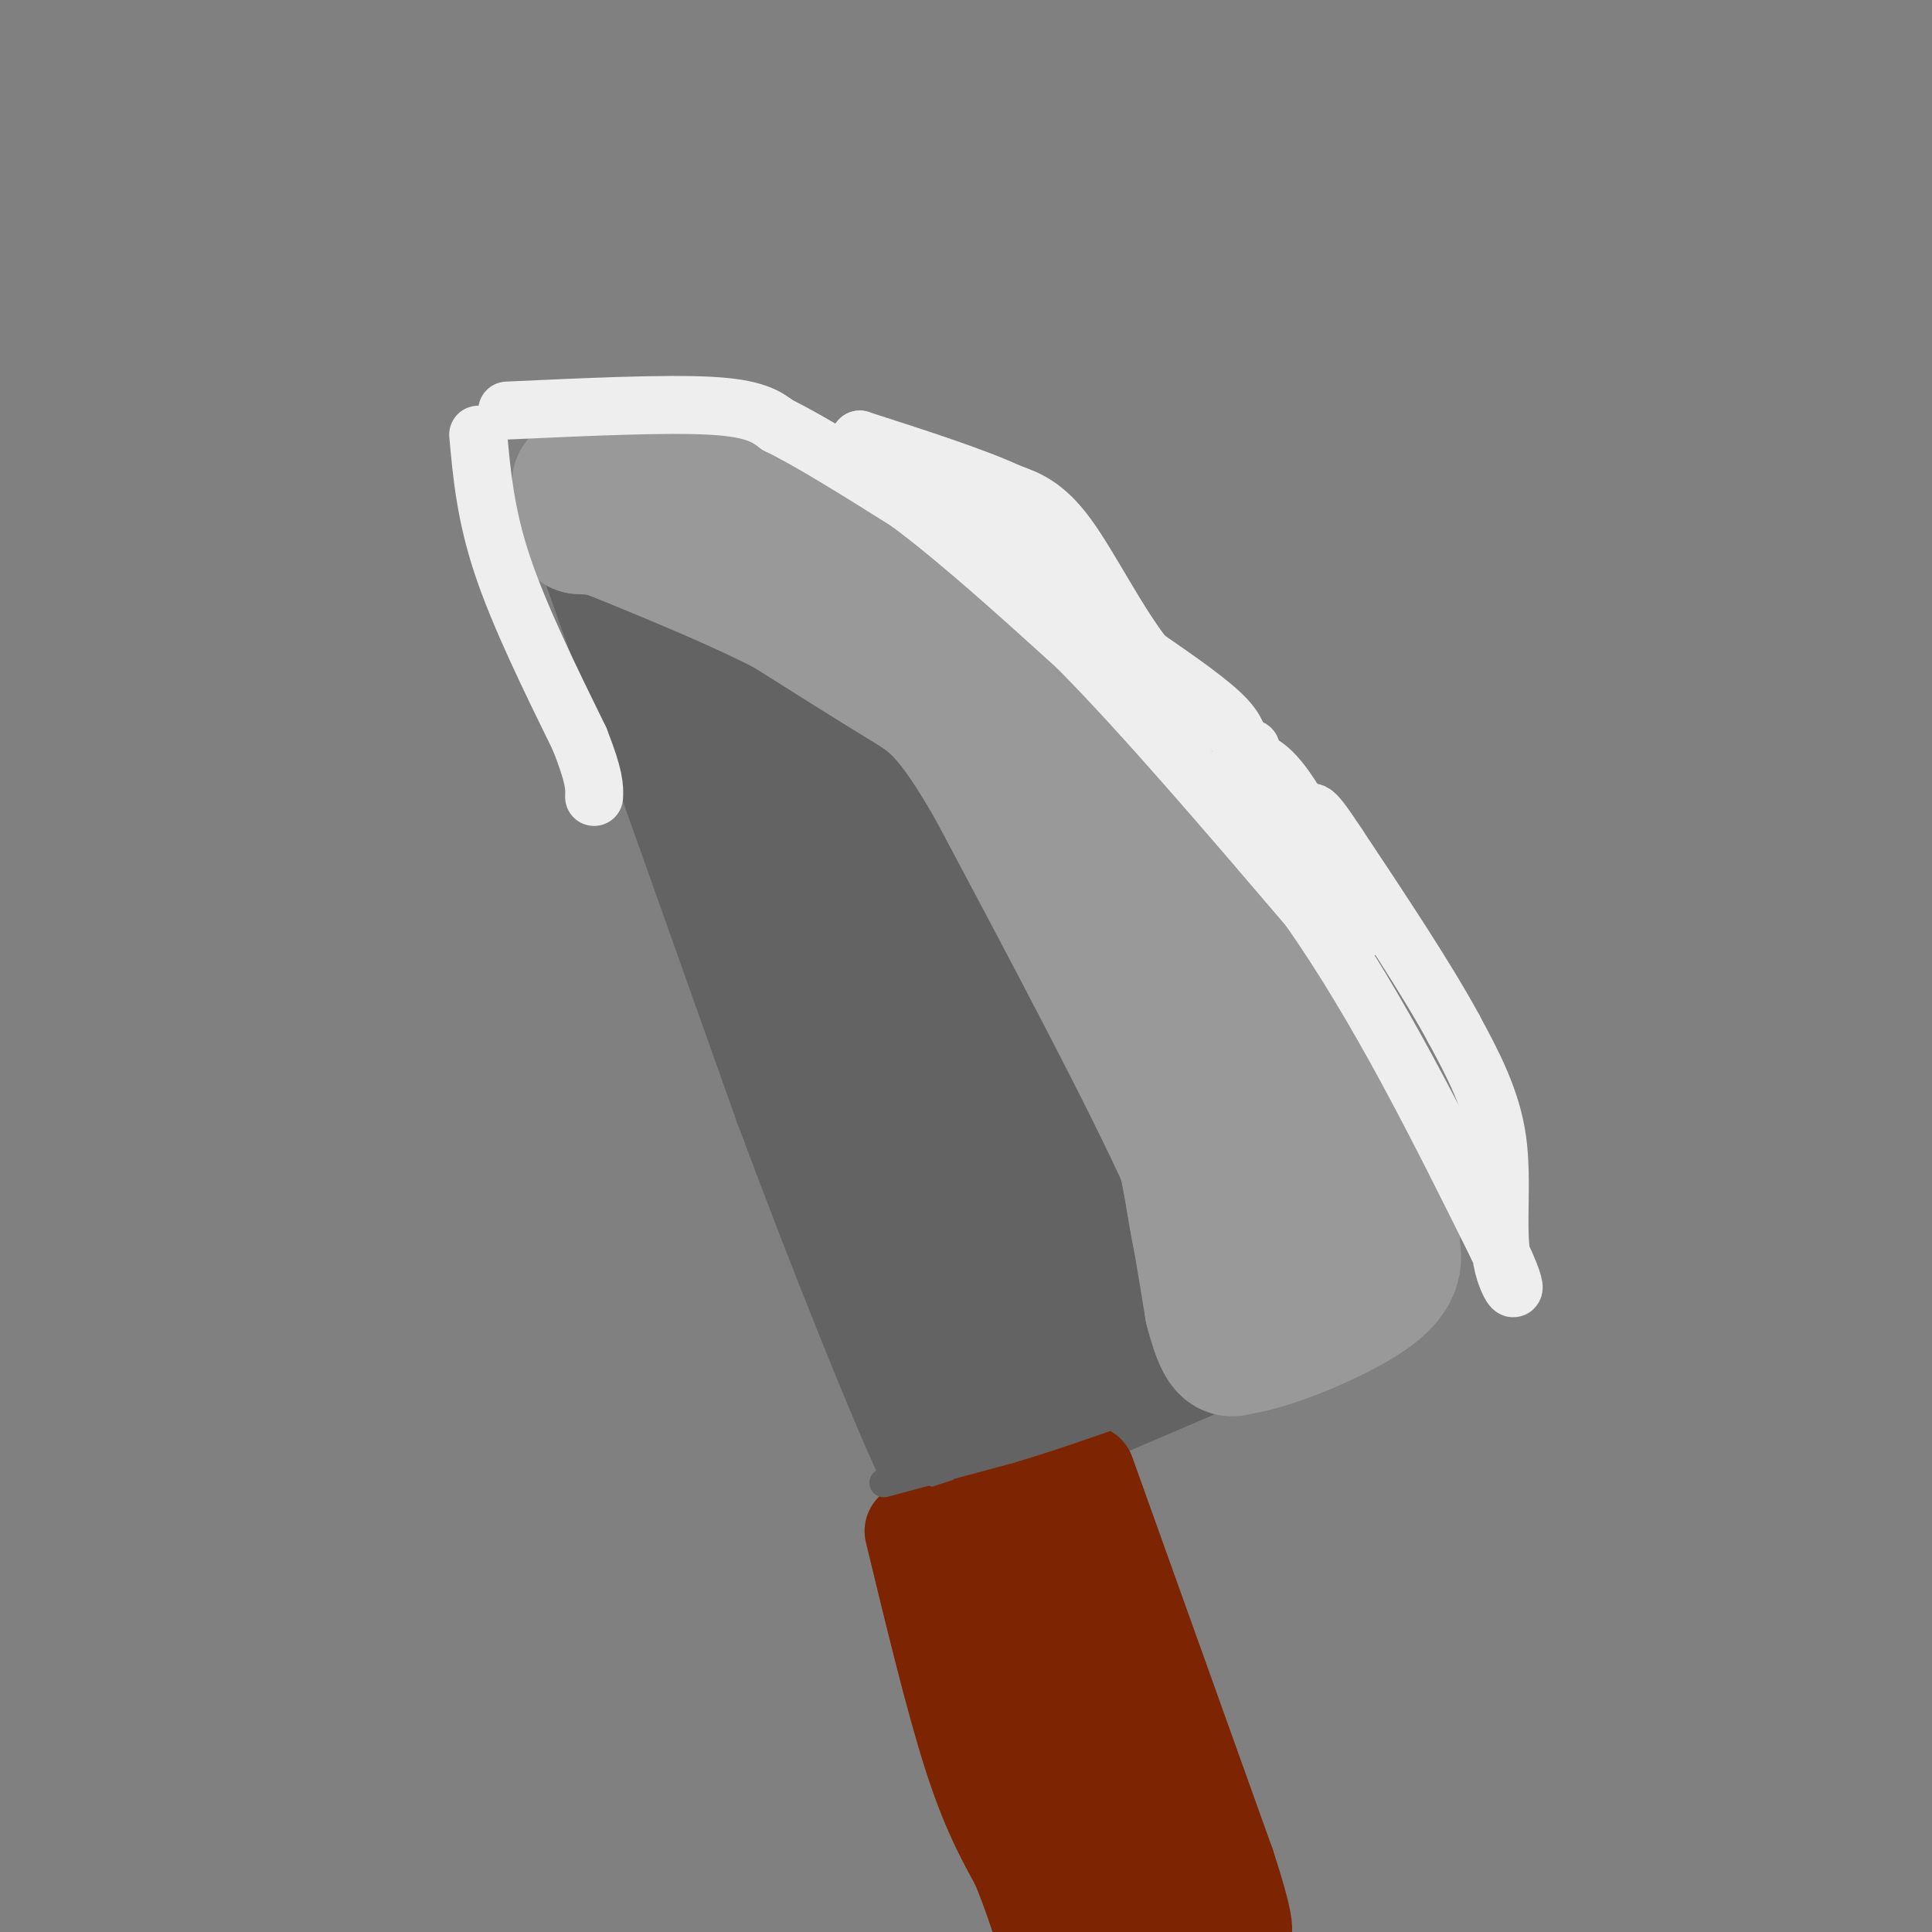 <svg viewBox='0 0 400 400' version='1.1' xmlns='http://www.w3.org/2000/svg' xmlns:xlink='http://www.w3.org/1999/xlink'><rect x="0" y="0" width="400" height="400" fill="#808080" stroke="none"/><g fill='none' stroke='#636364' stroke-width='20' stroke-linecap='round' stroke-linejoin='round'><path d='M119,108c0.000,0.000 43.000,121.000 43,121'/><path d='M162,229c12.689,34.067 22.911,58.733 27,68c4.089,9.267 2.044,3.133 0,-3'/><path d='M189,294c0.000,-1.500 0.000,-3.750 0,-6'/><path d='M126,98c11.022,-0.689 22.044,-1.378 36,3c13.956,4.378 30.844,13.822 39,19c8.156,5.178 7.578,6.089 7,7'/><path d='M208,127c5.595,4.929 16.083,13.750 27,27c10.917,13.250 22.262,30.929 29,43c6.738,12.071 8.869,18.536 11,25'/><path d='M275,222c5.000,10.036 12.000,22.625 15,30c3.000,7.375 2.000,9.536 1,11c-1.000,1.464 -2.000,2.232 -3,3'/><path d='M288,266c-10.500,4.833 -35.250,15.417 -60,26'/><path d='M228,292c-15.000,5.833 -22.500,7.417 -30,9'/></g>
<g fill='none' stroke='#636364' stroke-width='28' stroke-linecap='round' stroke-linejoin='round'><path d='M137,109c0.000,0.000 48.000,128.000 48,128'/><path d='M185,237c10.786,27.774 13.750,33.208 15,36c1.250,2.792 0.786,2.940 4,2c3.214,-0.940 10.107,-2.970 17,-5'/><path d='M221,270c2.833,-0.155 1.417,1.958 10,-1c8.583,-2.958 27.167,-10.988 35,-15c7.833,-4.012 4.917,-4.006 2,-4'/><path d='M268,250c3.244,-1.333 10.356,-2.667 1,-18c-9.356,-15.333 -35.178,-44.667 -61,-74'/><path d='M208,158c-18.167,-20.000 -33.083,-33.000 -48,-46'/><path d='M160,112c-8.931,-7.150 -7.258,-2.026 -7,2c0.258,4.026 -0.900,6.956 0,14c0.900,7.044 3.858,18.204 10,38c6.142,19.796 15.469,48.227 22,63c6.531,14.773 10.265,15.886 14,17'/><path d='M199,246c6.498,4.352 15.742,6.734 24,6c8.258,-0.734 15.531,-4.582 19,-8c3.469,-3.418 3.134,-6.405 -1,-9c-4.134,-2.595 -12.067,-4.797 -20,-7'/><path d='M221,228c-7.644,-0.378 -16.756,2.178 -26,-11c-9.244,-13.178 -18.622,-42.089 -28,-71'/><path d='M167,146c-4.737,-13.211 -2.579,-10.737 7,3c9.579,13.737 26.579,38.737 40,50c13.421,11.263 23.263,8.789 27,12c3.737,3.211 1.368,12.105 -1,21'/><path d='M240,232c0.396,5.031 1.887,7.108 -3,9c-4.887,1.892 -16.152,3.598 -23,0c-6.848,-3.598 -9.280,-12.498 -11,-21c-1.720,-8.502 -2.729,-16.604 -1,-19c1.729,-2.396 6.195,0.914 8,5c1.805,4.086 0.947,8.946 1,19c0.053,10.054 1.015,25.301 0,35c-1.015,9.699 -4.008,13.849 -7,18'/><path d='M204,278c-1.333,3.667 -1.167,3.833 -1,4'/></g>
<g fill='none' stroke='#999999' stroke-width='28' stroke-linecap='round' stroke-linejoin='round'><path d='M120,100c0.000,0.000 40.000,2.000 40,2'/><path d='M160,102c9.244,0.311 12.356,0.089 19,4c6.644,3.911 16.822,11.956 27,20'/><path d='M206,126c11.500,12.833 26.750,34.917 42,57'/><path d='M248,183c7.200,8.600 4.200,1.600 8,10c3.800,8.400 14.400,32.200 25,56'/><path d='M281,249c5.533,11.378 6.867,11.822 4,13c-2.867,1.178 -9.933,3.089 -17,5'/><path d='M268,267c-5.667,2.200 -11.333,5.200 -15,1c-3.667,-4.200 -5.333,-15.600 -7,-27'/><path d='M246,241c-7.833,-17.500 -23.917,-47.750 -40,-78'/><path d='M206,163c-9.378,-16.356 -12.822,-18.244 -19,-22c-6.178,-3.756 -15.089,-9.378 -24,-15'/><path d='M163,126c-9.667,-5.000 -21.833,-10.000 -34,-15'/><path d='M129,111c-7.167,-2.833 -8.083,-2.417 -9,-2'/><path d='M120,109c2.798,0.060 14.292,1.208 23,3c8.708,1.792 14.631,4.226 23,10c8.369,5.774 19.185,14.887 30,24'/><path d='M196,146c11.393,12.131 24.875,30.458 35,40c10.125,9.542 16.893,10.298 22,19c5.107,8.702 8.554,25.351 12,42'/><path d='M265,247c-2.488,-1.048 -14.708,-24.667 -23,-38c-8.292,-13.333 -12.655,-16.381 -12,-12c0.655,4.381 6.327,16.190 12,28'/><path d='M242,225c3.500,12.333 6.250,29.167 9,46'/><path d='M251,271c2.333,9.000 3.667,8.500 5,8'/><path d='M256,279c6.556,-0.711 20.444,-6.489 27,-11c6.556,-4.511 5.778,-7.756 5,-11'/><path d='M288,257c1.119,-5.190 1.417,-12.667 -3,-25c-4.417,-12.333 -13.548,-29.524 -20,-40c-6.452,-10.476 -10.226,-14.238 -14,-18'/><path d='M251,174c-8.000,-9.667 -21.000,-24.833 -34,-40'/></g>
<g fill='none' stroke='#7D2502' stroke-width='20' stroke-linecap='round' stroke-linejoin='round'><path d='M189,317c4.167,17.250 8.333,34.500 12,46c3.667,11.500 6.833,17.250 10,23'/><path d='M211,386c2.500,6.167 3.750,10.083 5,14'/><path d='M225,305c0.000,0.000 29.000,81.000 29,81'/><path d='M254,386c5.167,15.833 3.583,14.917 2,14'/><path d='M197,317c0.000,0.000 22.000,-7.000 22,-7'/><path d='M219,310c7.833,12.167 16.417,46.083 25,80'/><path d='M244,390c4.500,15.000 3.250,12.500 2,10'/><path d='M233,396c-3.000,-11.750 -6.000,-23.500 -10,-33c-4.000,-9.500 -9.000,-16.750 -14,-24'/><path d='M209,339c-2.689,-2.951 -2.411,1.673 1,11c3.411,9.327 9.957,23.357 9,16c-0.957,-7.357 -9.416,-36.102 -12,-48c-2.584,-11.898 0.708,-6.949 4,-2'/><path d='M211,316c0.667,-0.333 0.333,-0.167 0,0'/></g>
<g fill='none' stroke='#636364' stroke-width='6' stroke-linecap='round' stroke-linejoin='round'><path d='M183,307c0.000,0.000 26.000,-7.000 26,-7'/><path d='M209,300c8.333,-2.500 16.167,-5.250 24,-8'/></g>
<g fill='none' stroke='#EEEEEE' stroke-width='12' stroke-linecap='round' stroke-linejoin='round'><path d='M99,90c0.750,8.250 1.500,16.500 5,27c3.500,10.500 9.750,23.250 16,36'/><path d='M120,153c3.167,8.000 3.083,10.000 3,12'/><path d='M105,85c16.333,-0.750 32.667,-1.500 42,-1c9.333,0.500 11.667,2.250 14,4'/><path d='M161,88c6.833,3.333 16.917,9.667 27,16'/><path d='M188,104c10.333,7.667 22.667,18.833 35,30'/><path d='M223,134c13.833,14.000 30.917,34.000 48,54'/><path d='M271,188c14.500,20.667 26.750,45.333 39,70'/><path d='M310,258c6.214,12.726 2.250,9.542 1,3c-1.250,-6.542 0.214,-16.440 -1,-25c-1.214,-8.560 -5.107,-15.780 -9,-23'/><path d='M301,213c-5.500,-10.167 -14.750,-24.083 -24,-38'/><path d='M277,175c-5.095,-7.738 -5.833,-8.083 -6,-5c-0.167,3.083 0.238,9.595 2,14c1.762,4.405 4.881,6.702 8,9'/><path d='M281,193c-1.200,-4.200 -8.200,-19.200 -13,-27c-4.800,-7.800 -7.400,-8.400 -10,-9'/><path d='M258,157c-1.689,-2.600 -0.911,-4.600 -4,-8c-3.089,-3.400 -10.044,-8.200 -17,-13'/><path d='M237,136c-5.667,-7.178 -11.333,-18.622 -16,-25c-4.667,-6.378 -8.333,-7.689 -12,-9'/><path d='M209,102c-7.167,-3.333 -19.083,-7.167 -31,-11'/><path d='M178,91c-0.667,1.667 13.167,11.333 27,21'/><path d='M205,112c7.222,5.133 11.778,7.467 18,14c6.222,6.533 14.111,17.267 22,28'/><path d='M259,155c-0.250,4.167 -0.500,8.333 0,10c0.500,1.667 1.750,0.833 3,0'/></g>
</svg>